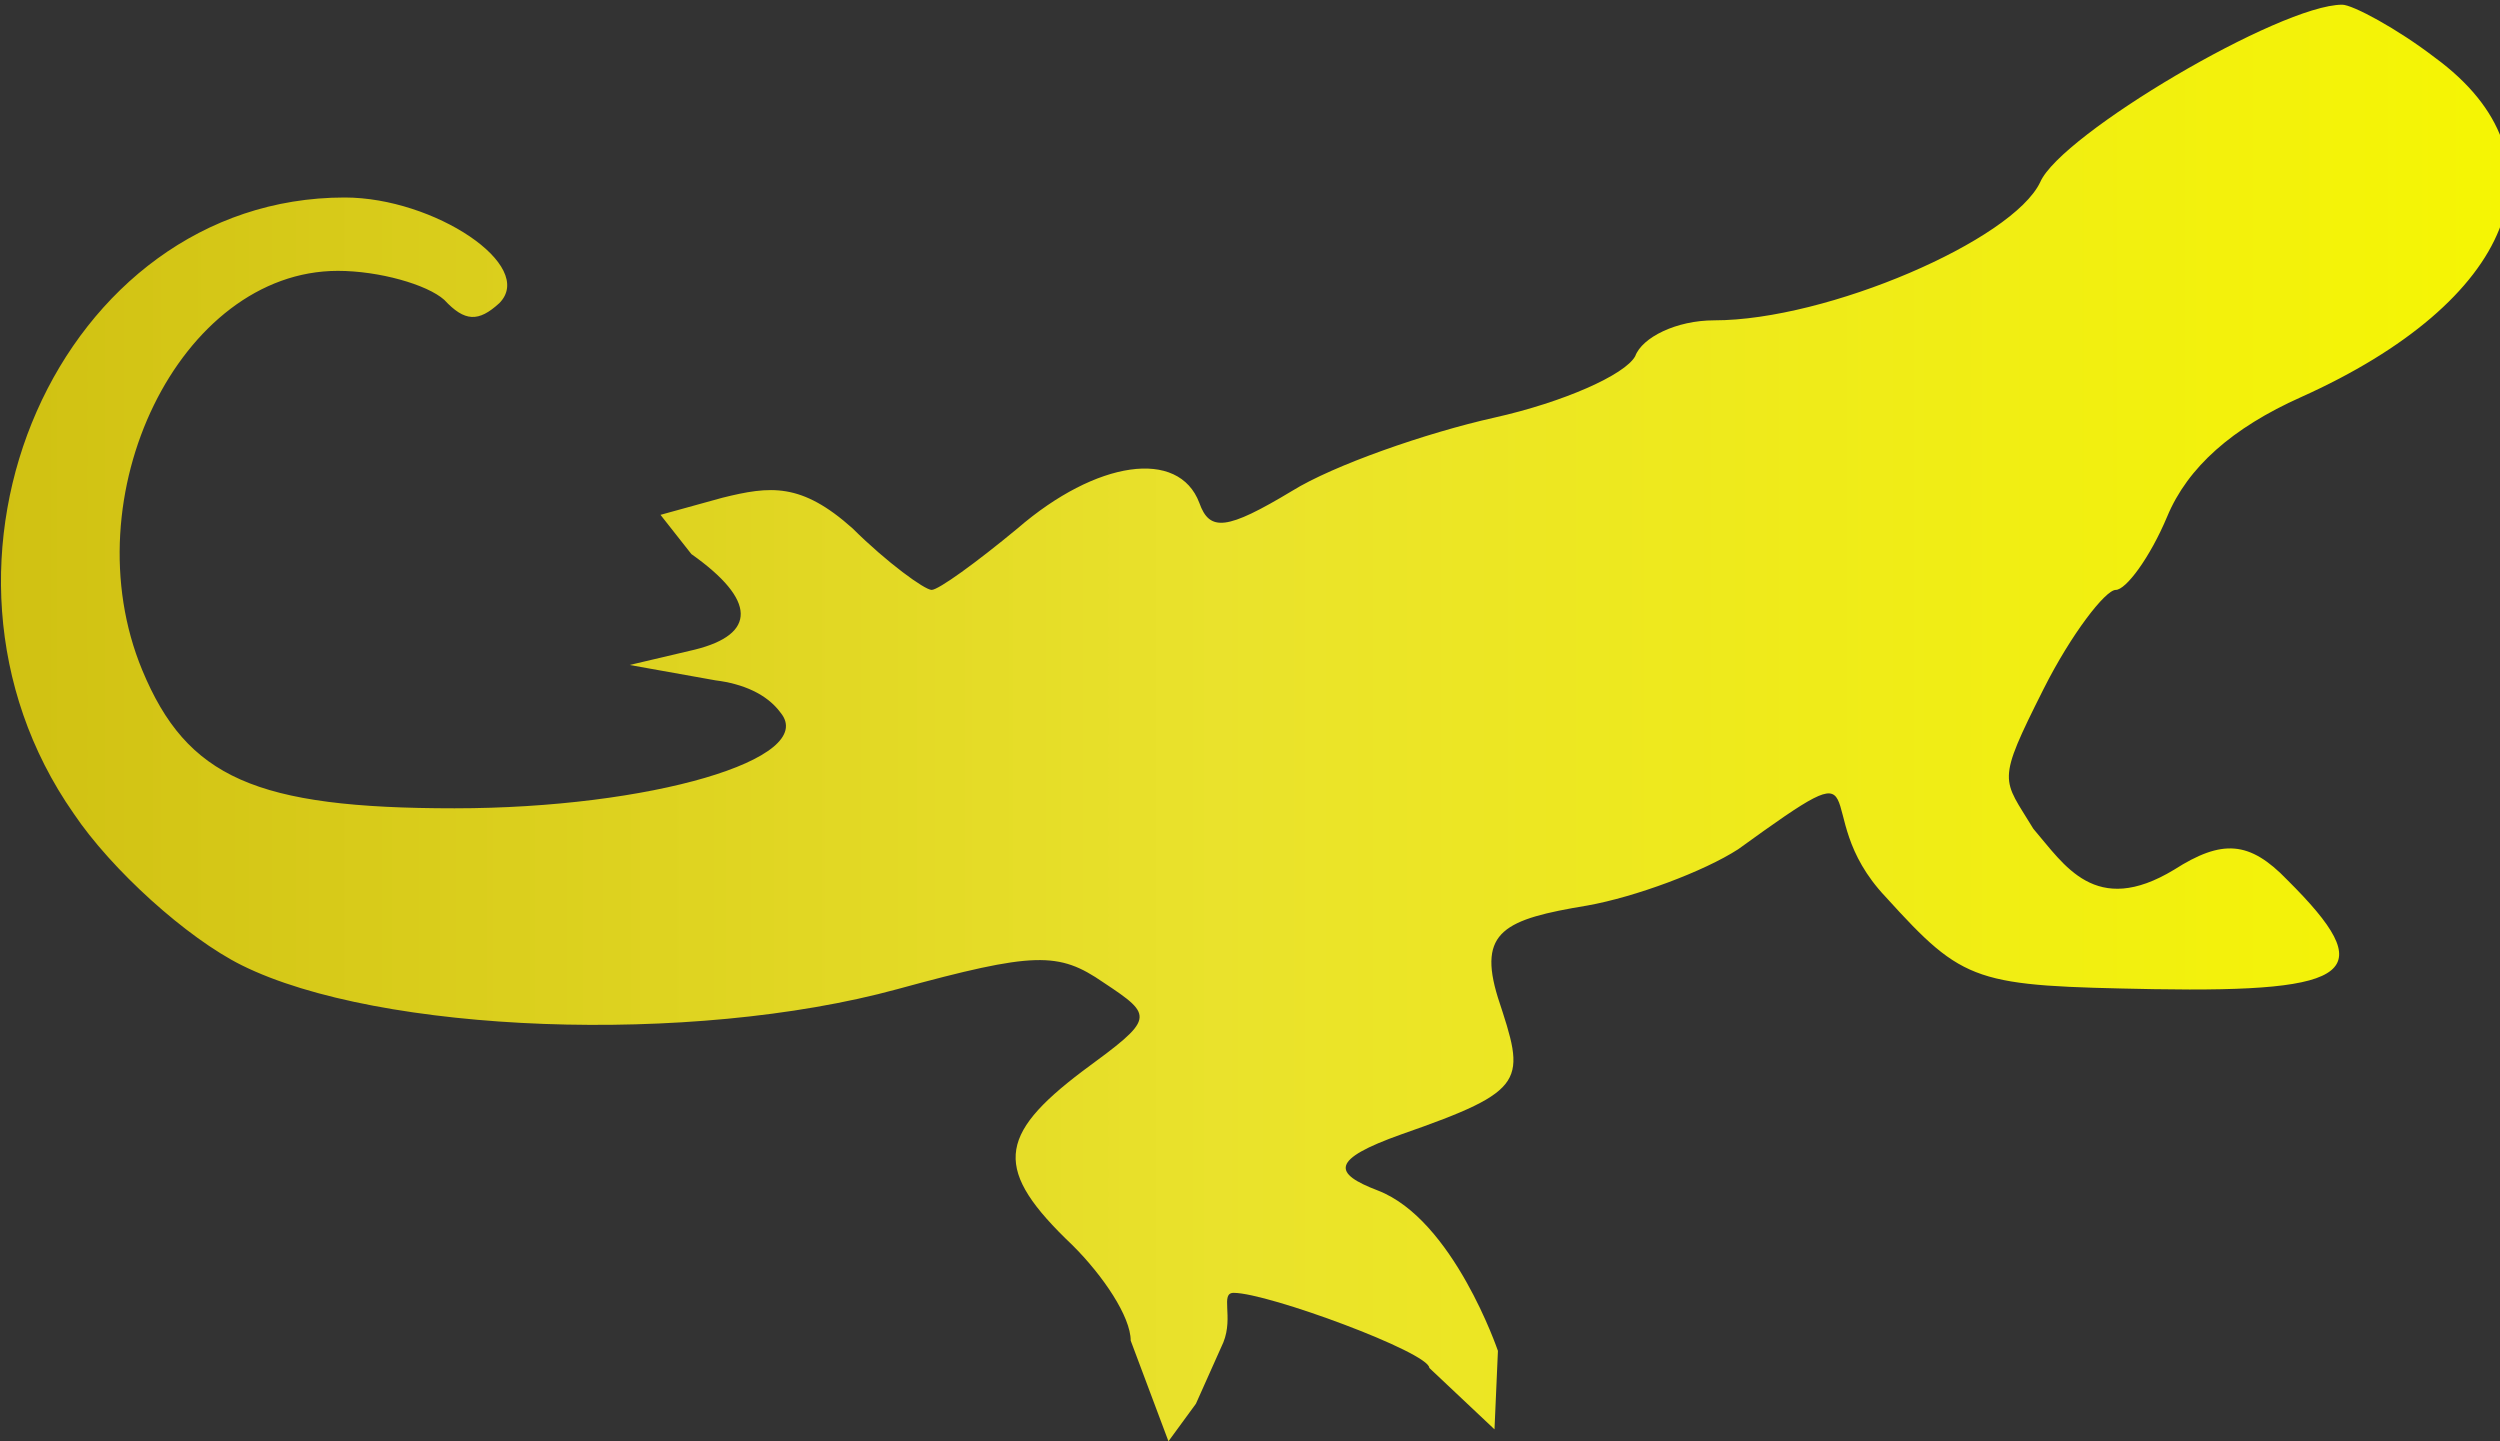 <?xml version="1.0" encoding="UTF-8" standalone="no"?>
<!-- Created with Inkscape (http://www.inkscape.org/) -->
<svg xmlns:rdf="http://www.w3.org/1999/02/22-rdf-syntax-ns#" xmlns="http://www.w3.org/2000/svg" xml:space="preserve" height="218.17" width="378.48" version="1.1" xmlns:cc="http://creativecommons.org/ns#" xmlns:xlink="http://www.w3.org/1999/xlink" xmlns:dc="http://purl.org/dc/elements/1.1/"><rect width="100%" height="100%" fill="#333333" stroke="none"/><defs><clipPath id="clipPath3222"><path d="m2.76e-7 0h864.6v540h-864.6v-540z"/></clipPath><linearGradient id="linearGradient4154" y2="1.216" gradientUnits="userSpaceOnUse" x2=".241" y1="1.216" x1="-.487"><stop stop-color="#d8c810" offset="0"/><stop stop-color="#f3eb2b" offset=".488"/><stop stop-color="#ff0" offset="1"/></linearGradient></defs><g transform="matrix(1.25 0 0 -1.25 -27.311 631.64)"><g clip-path="url(#clipPath3222)"><g transform="matrix(415.68,0,0,206.64,224.47,166.68)"><path opacity=".95" d="m-0.071 0.837c0 0.009-0.047 0.044-0.057 0.044-0.004 0 0-0.014-0.003-0.029l-0.008-0.036-0.008-0.022-0.011 0.059c0 0.014-0.008 0.038-0.017 0.056-0.023 0.044-0.022 0.064 0.003 0.102 0.021 0.031 0.021 0.032 0.006 0.052-0.013 0.018-0.02 0.018-0.06-0.004-0.06-0.033-0.151-0.026-0.191 0.014-0.016 0.016-0.038 0.056-0.049 0.089-0.051 0.147-0.004 0.361 0.079 0.361 0.026 0 0.056-0.04 0.045-0.062-0.006-0.011-0.01-0.011-0.016 0.002-0.005 0.009-0.019 0.017-0.031 0.017-0.046 0-0.078-0.132-0.057-0.234 0.013-0.063 0.033-0.081 0.091-0.081 0.057 0 0.106 0.029 0.095 0.056-0.004 0.011-0.011 0.017-0.019 0.019l-0.025 0.009 0.019 0.009c0.018 0.009 0.018 0.029-0.001 0.056l-0.009 0.023 0.018 0.01c0.014 0.007 0.023 0.009 0.038-0.018 0.01-0.02 0.021-0.036 0.023-0.036 0.002 0 0.013 0.016 0.025 0.036 0.023 0.04 0.047 0.047 0.053 0.015 0.003-0.017 0.008-0.016 0.027 0.007 0.012 0.015 0.039 0.034 0.059 0.043 0.02 0.009 0.038 0.025 0.041 0.036 0.002 0.011 0.012 0.021 0.023 0.021 0.033 0 0.087 0.047 0.095 0.081 0.006 0.028 0.07 0.104 0.088 0.104 0.003 0 0.016-0.014 0.027-0.031 0.04-0.059 0.023-0.143-0.039-0.199-0.02-0.018-0.033-0.041-0.039-0.07-0.005-0.024-0.012-0.043-0.015-0.043-0.003 0-0.013-0.026-0.021-0.058-0.014-0.056-0.012-0.052-0.003-0.082 0.009-0.021 0.018-0.052 0.041-0.024 0.014 0.018 0.022 0.017 0.033-0.006 0.027-0.054 0.02-0.066-0.039-0.064-0.052 0.002-0.055 0.003-0.078 0.054-0.024 0.051 0.001 0.092-0.043 0.028-0.01-0.013-0.03-0.028-0.044-0.033-0.024-0.008-0.032-0.015-0.026-0.054 0.008-0.049 0.009-0.054-0.028-0.08-0.021-0.015-0.02-0.023-0.007-0.033 0.022-0.017 0.035-0.094 0.035-0.094l-0.001-0.046" fill="url(#linearGradient4154)"/></g></g></g></svg>
